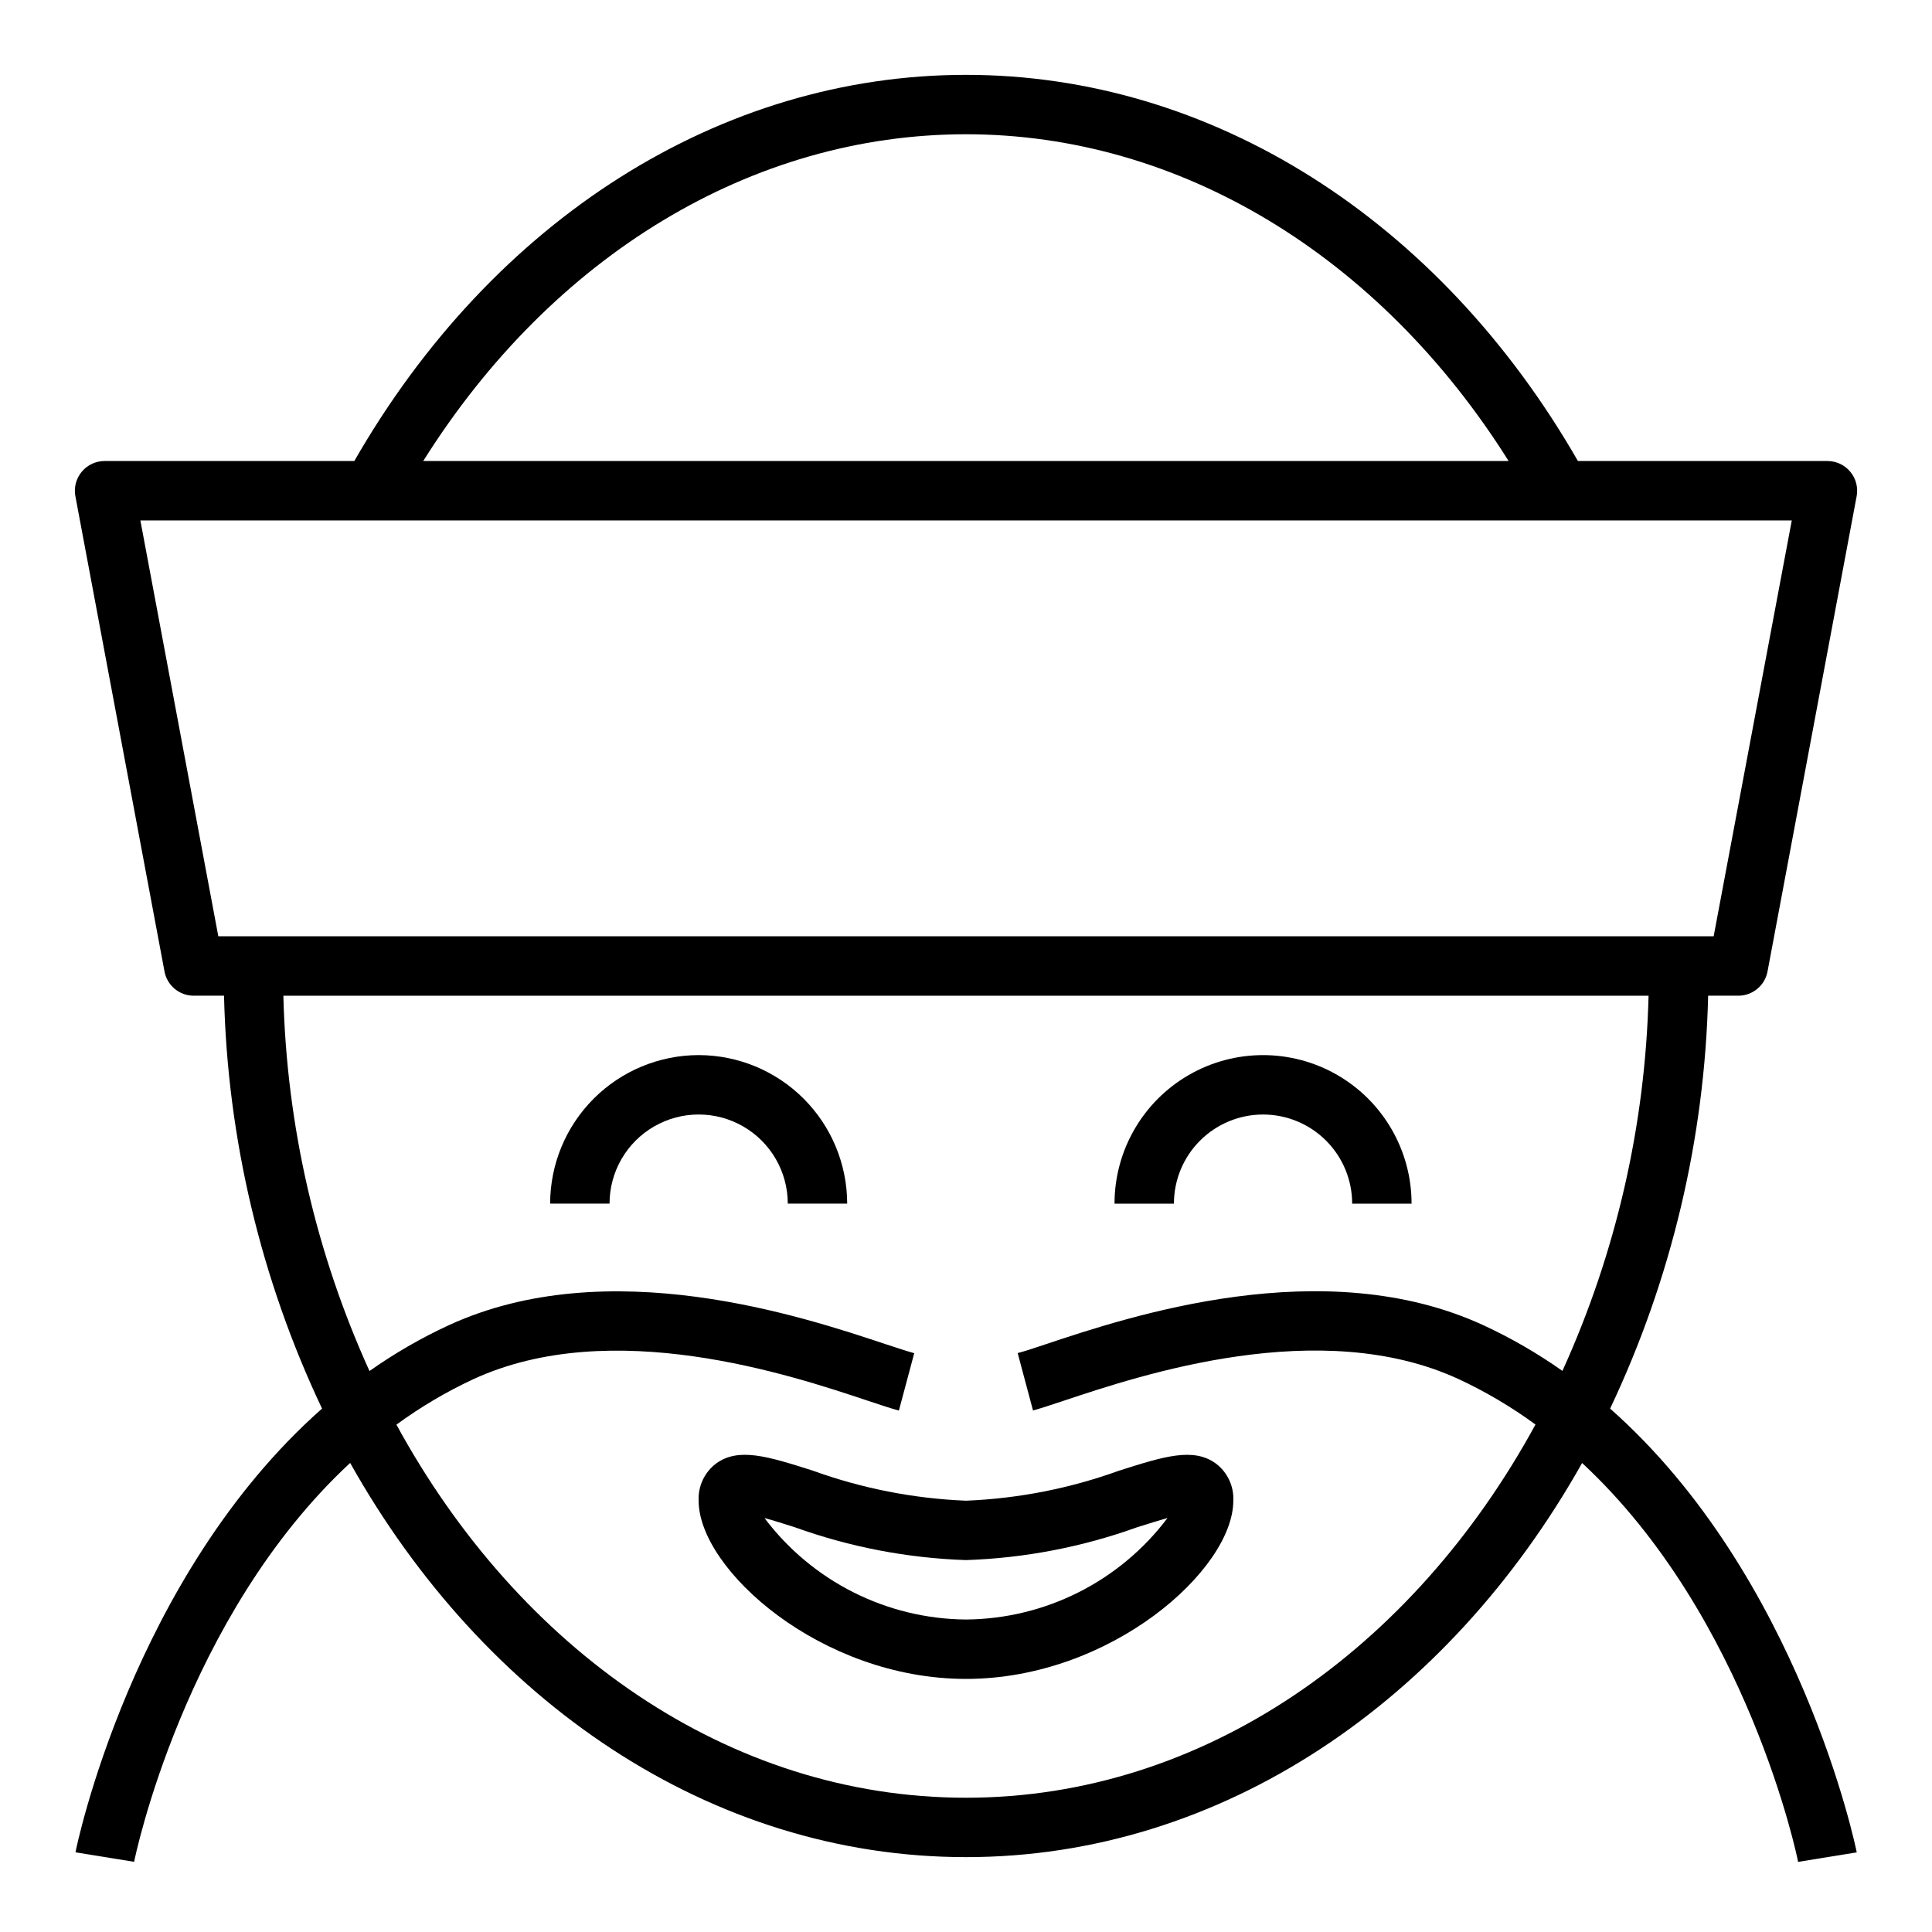 <?xml version="1.0" encoding="UTF-8"?>
<!-- Uploaded to: ICON Repo, www.svgrepo.com, Generator: ICON Repo Mixer Tools -->
<svg fill="#000000" width="800px" height="800px" version="1.1" viewBox="144 144 512 512" xmlns="http://www.w3.org/2000/svg">
 <g>
  <path d="m570.7 517.29c16.227-34.254 25.078-71.531 25.977-109.42h8c3.789 0 7.039-2.699 7.738-6.426l23.617-125.95v0.004c0.43-2.305-0.188-4.676-1.684-6.477-1.496-1.805-3.715-2.844-6.055-2.844h-66.125c-36.82-64.105-97.223-102.34-162.16-102.34-64.945 0-125.31 38.203-162.11 102.34h-66.18c-2.344 0-4.562 1.039-6.059 2.844-1.496 1.801-2.113 4.172-1.68 6.477l23.617 125.95-0.004-0.004c0.699 3.727 3.949 6.426 7.738 6.426h8.039c0.902 37.891 9.75 75.168 25.977 109.42-50.383 44.5-65.227 116.74-65.336 117.59l15.539 2.519c0.125-0.789 13.305-64.93 57.246-105.71 35.32 62.973 95.297 104.47 163.21 104.47 67.91 0 127.89-41.492 163.27-104.45 43.941 40.785 57.141 104.94 57.242 105.71l15.539-2.519c-0.133-0.848-15-73.09-65.359-117.61zm-170.7-337.71c56.57 0 109.59 32.164 143.8 86.594h-287.64c34.219-54.469 87.152-86.594 143.83-86.594zm-218.8 102.34h437.64l-20.703 110.21h-396.28zm218.8 338.5c-62.977 0-118.49-39.359-150.94-98.871h-0.004c6.391-4.68 13.227-8.719 20.406-12.059 36.699-16.91 84.098-1.094 104.34 5.66 3.59 1.195 6.445 2.141 8.414 2.668l4.062-15.207c-1.754-0.473-4.297-1.324-7.496-2.363-22.043-7.344-73.578-24.535-115.91-5.023-7.336 3.394-14.352 7.449-20.953 12.113-14.211-31.285-21.973-65.109-22.824-99.461h361.79c-0.859 34.34-8.621 68.156-22.828 99.43-6.606-4.664-13.617-8.719-20.957-12.113-42.344-19.516-93.891-2.312-115.91 5.023-3.195 1.07-5.738 1.922-7.496 2.363l4.062 15.207c1.969-0.527 4.824-1.473 8.414-2.668 20.246-6.746 67.66-22.57 104.34-5.66v-0.004c7.18 3.344 14.016 7.383 20.406 12.062-32.441 59.543-87.953 98.902-150.93 98.902z"/>
  <path d="m466.23 531.86c-5.961-4.359-13.754-1.898-25.543 1.844l-0.004-0.004c-13.07 4.742-26.797 7.438-40.688 8-13.895-0.562-27.621-3.258-40.691-8-11.809-3.738-19.586-6.203-25.543-1.844l-0.004 0.004c-3.062 2.316-4.789 6-4.613 9.84 0 18.215 32.426 47.23 70.848 47.23s70.848-29.016 70.848-47.23h0.004c0.176-3.84-1.547-7.523-4.613-9.84zm-66.234 41.328c-21.016-0.164-40.754-10.105-53.398-26.891 2.473 0.676 5.375 1.574 7.957 2.418l0.004-0.004c14.594 5.266 29.926 8.215 45.438 8.73 15.508-0.516 30.84-3.465 45.438-8.73 2.59-0.789 5.512-1.738 7.965-2.426v0.004c-12.645 16.789-32.387 26.734-53.402 26.898z"/>
  <path d="m329.15 423.61c-10.434 0.016-20.438 4.164-27.816 11.543-7.379 7.379-11.531 17.383-11.543 27.82h15.746c0-8.438 4.5-16.234 11.809-20.453 7.305-4.219 16.309-4.219 23.613 0 7.309 4.219 11.809 12.016 11.809 20.453h15.746c-0.016-10.438-4.164-20.441-11.543-27.82s-17.383-11.527-27.82-11.543z"/>
  <path d="m478.72 439.36c6.262 0 12.27 2.488 16.699 6.918 4.43 4.426 6.918 10.434 6.918 16.699h15.742c0-14.062-7.5-27.059-19.68-34.09-12.176-7.031-27.184-7.031-39.359 0-12.18 7.031-19.68 20.027-19.68 34.09h15.742c0-6.266 2.488-12.273 6.918-16.699 4.43-4.43 10.438-6.918 16.699-6.918z"/>
 </g>
</svg>